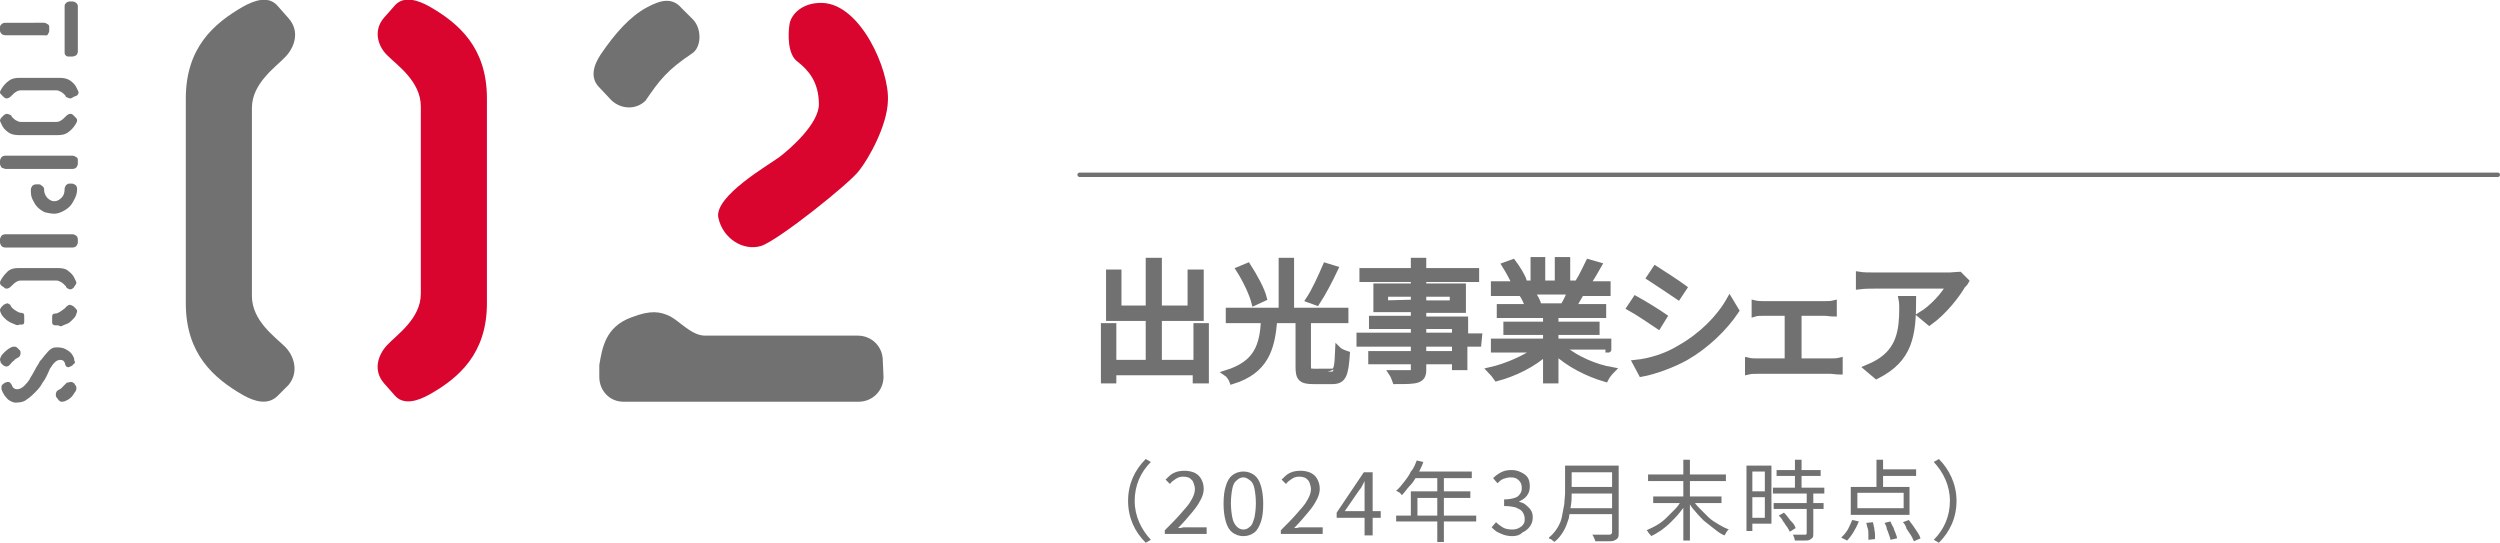 <?xml version="1.0" encoding="utf-8"?>
<!-- Generator: Adobe Illustrator 27.9.6, SVG Export Plug-In . SVG Version: 9.03 Build 54986)  -->
<svg version="1.1" id="レイヤー_1" xmlns="http://www.w3.org/2000/svg" xmlns:xlink="http://www.w3.org/1999/xlink" x="0px"
	 y="0px" viewBox="0 0 340.4 73.9" style="enable-background:new 0 0 340.4 73.9;" xml:space="preserve">
<style type="text/css">
	.st0{fill:#727171;stroke:#727171;stroke-width:0.8;stroke-miterlimit:10;}
	.st1{fill:#727171;}
	.st2{fill:#D9052E;}
	.st3{fill:none;stroke:#727171;stroke-width:0.6;stroke-linecap:round;stroke-miterlimit:10;}
	.st4{enable-background:new    ;}
</style>
<g>
	<g>
		<g>
			<g>
				<g>
					<path class="st0" d="M164.2,44.4v7.4h-1.4v-1.1h-11.2v1.1h-1.3v-7.4h1.3v5h4.8v-6.1H151v-6.2h1.3V42h4.1v-6.5h1.4V42h4.3v-4.9
						h1.4v6.2h-5.7v6.1h5.1v-5C162.9,44.4,164.2,44.4,164.2,44.4z"/>
					<path class="st0" d="M181.3,50.6c0.7,0,0.8-0.5,0.9-3c0.3,0.3,0.9,0.5,1.2,0.6c-0.2,2.9-0.5,3.7-2,3.7h-2.6c-1.6,0-2-0.4-2-1.9
						v-6.4h-3.3c-0.3,3.9-1.2,6.9-5.7,8.3c-0.1-0.3-0.5-0.9-0.8-1.1c4.2-1.3,4.9-3.8,5.1-7.2h-4.8v-1.3h7.2v-6.8h1.3v6.8h7.4v1.3
						h-5.1v6.3c0,0.6,0.1,0.7,0.8,0.7C178.9,50.6,181.3,50.6,181.3,50.6z M170.8,41.2c-0.3-1.2-1.2-3.1-2.1-4.5l1.2-0.5
						c0.9,1.4,1.9,3.2,2.2,4.4L170.8,41.2z M181.8,36.6c-0.7,1.5-1.7,3.4-2.5,4.6l-1.1-0.4c0.8-1.2,1.7-3.2,2.3-4.6L181.8,36.6z"/>
					<path class="st0" d="M201.3,46.8h-1.9V50h-1.3v-0.8h-4.3v1.2c0,0.8-0.3,1.1-0.8,1.3c-0.6,0.2-1.5,0.2-3,0.2
						c-0.1-0.3-0.3-0.8-0.5-1.1c1.1,0,2.2,0,2.5,0s0.5-0.1,0.5-0.4v-1.2h-5.8v-1h5.8v-1.4h-7.4v-1.1h7.4v-1.3h-5.7v-1h5.7v-1.3h-5.1
						V39h5.1v-1h-7v-1.1h7v-1.4h1.3v1.4h7.2V38h-7.2v1h5.4v3.2h-5.4v1.3h5.7v2.3h1.9L201.3,46.8L201.3,46.8z M192.5,41.2V40h-3.9
						v1.3L192.5,41.2L192.5,41.2z M193.8,40v1.3h4V40H193.8z M193.8,45.7h4.3v-1.3h-4.3V45.7z M198.1,46.8h-4.3v1.4h4.3V46.8z"/>
					<path class="st0" d="M213.1,47.6c1.6,1.3,4.1,2.4,6.4,2.8c-0.3,0.3-0.7,0.8-0.9,1.2c-2.4-0.7-5-2-6.8-3.7v3.9h-1.3V48
						c-1.7,1.6-4.4,2.9-6.7,3.5c-0.2-0.3-0.6-0.8-0.9-1.1c2.2-0.5,4.7-1.6,6.4-2.8h-5.9v-1.1h7.1v-1.3h-5.4v-1h5.4v-1.3h-6.3v-1.1
						h3.9c-0.2-0.5-0.5-1.3-0.9-1.8l0.6-0.1h-4.4v-1.2h2.9c-0.3-0.7-0.9-1.8-1.4-2.6l1.1-0.4c0.6,0.8,1.3,1.9,1.5,2.6l-0.9,0.3h2.2
						v-3.2h1.2v3.2h2.1v-3.2h1.3v3.2h2.2l-0.7-0.2c0.5-0.8,1-1.9,1.4-2.7l1.4,0.4c-0.5,0.9-1.1,1.9-1.6,2.6h2.8v1.2h-3.6
						c-0.4,0.7-0.8,1.4-1.1,1.9h4.1v1.1h-6.5v1.3h5.6v1h-5.6v1.3h7.2v1.1C219,47.6,213.1,47.6,213.1,47.6z M208.6,39.8
						c0.4,0.6,0.8,1.3,0.9,1.8l-0.6,0.1h4.2l-0.2-0.1c0.3-0.5,0.7-1.3,0.9-1.9h-5.2L208.6,39.8L208.6,39.8z"/>
					<path class="st0" d="M226.6,43.1l-0.8,1.3c-0.9-0.6-2.8-1.9-3.9-2.5l0.8-1.2C223.8,41.3,225.9,42.6,226.6,43.1z M228.7,47.4
						c3-1.7,5.4-4.1,6.8-6.6l0.9,1.5c-1.6,2.4-4.1,4.8-6.9,6.4c-1.8,1-4.3,1.9-6,2.2l-0.8-1.5C224.7,49.2,226.9,48.5,228.7,47.4z
						 M229.3,39.2l-0.8,1.2c-0.9-0.6-2.8-1.9-3.9-2.6l0.8-1.2C226.5,37.3,228.5,38.6,229.3,39.2z"/>
					<path class="st0" d="M249.3,49.2c0.4,0,0.8,0,1.2-0.1v1.5c-0.4,0-0.9-0.1-1.2-0.1h-10c-0.4,0-0.9,0-1.3,0.1v-1.5
						c0.4,0.1,0.9,0.1,1.3,0.1h4.1v-6.6h-3.3c-0.3,0-0.9,0-1.2,0.1v-1.4c0.4,0.1,1,0.1,1.2,0.1h8.3c0.5,0,0.9,0,1.3-0.1v1.4
						c-0.4,0-0.9-0.1-1.3-0.1h-3.5v6.6H249.3z"/>
					<path class="st0" d="M267.7,38.3c-0.1,0.2-0.4,0.5-0.5,0.6c-0.7,1.2-2.4,3.5-4.5,5l-1.2-1c1.7-1,3.3-2.9,3.9-4h-10.2
						c-0.7,0-1.3,0-2.1,0.1v-1.6c0.6,0.1,1.4,0.1,2.1,0.1h10.3c0.3,0,1-0.1,1.3-0.1L267.7,38.3z M260.5,40.7c0,4.9-0.4,8.2-5,10.5
						l-1.3-1.1c0.5-0.2,1.1-0.5,1.6-0.8c2.8-1.7,3.2-4.3,3.2-7.3c0-0.4,0-0.8-0.1-1.3C258.9,40.7,260.5,40.7,260.5,40.7z"/>
				</g>
			</g>
		</g>
	</g>
	<g>
		<g>
			<g>
				<g>
					<path class="st1" d="M0.2,4.6C0.1,4.5,0,4.3,0,4.2V3.7c0-0.2,0.1-0.3,0.2-0.4c0.1-0.1,0.3-0.2,0.5-0.2H6c0.2,0,0.3,0.1,0.5,0.2
						s0.2,0.3,0.2,0.4v0.5c0,0.2-0.1,0.3-0.2,0.5S6.2,4.8,6,4.8H0.7C0.5,4.8,0.3,4.7,0.2,4.6z M8.9,7.5C8.8,7.4,8.8,7.2,8.8,7.1V0.8
						c0-0.2,0.1-0.3,0.2-0.4c0.1-0.1,0.3-0.2,0.5-0.2h0.4c0.2,0,0.3,0.1,0.5,0.2c0.1,0.1,0.2,0.3,0.2,0.4V7c0,0.2-0.1,0.4-0.2,0.5
						S10,7.7,9.9,7.7l0,0H9.4C9.2,7.7,9.1,7.7,8.9,7.5z"/>
					<path class="st1" d="M0.2,12.9C0.1,12.8,0,12.7,0,12.6c0-0.2,0.1-0.3,0.2-0.5c0.3-0.5,0.6-0.8,1-1.1s0.8-0.4,1.5-0.4h5.4
						c0.6,0,1.1,0.1,1.5,0.4c0.4,0.3,0.7,0.6,0.9,1.1c0.1,0.2,0.2,0.4,0.2,0.5s-0.1,0.3-0.2,0.4L10,13.2c-0.1,0.1-0.3,0.2-0.4,0.2
						c-0.2,0-0.4-0.1-0.6-0.2c0,0-0.1-0.1-0.1-0.2c-0.2-0.2-0.4-0.4-0.6-0.5c-0.2-0.1-0.4-0.2-0.6-0.2H2.8c-0.2,0-0.5,0.1-0.6,0.2
						C2,12.6,1.8,12.8,1.6,13c-0.1,0.1-0.1,0.1-0.1,0.1c-0.2,0.2-0.4,0.3-0.6,0.3s-0.3-0.1-0.4-0.2L0.2,12.9z M1.1,18
						c-0.4-0.3-0.7-0.6-0.9-1.1C0.1,16.7,0,16.5,0,16.4s0.1-0.3,0.2-0.4l0.3-0.3c0.1-0.1,0.3-0.2,0.4-0.2c0.2,0,0.4,0.1,0.6,0.2
						c0,0,0.1,0.1,0.1,0.2c0.2,0.2,0.4,0.4,0.6,0.5s0.4,0.2,0.6,0.2h4.9c0.2,0,0.5-0.1,0.6-0.2c0.2-0.1,0.4-0.3,0.6-0.5
						C9,15.8,9,15.8,9,15.8c0.2-0.2,0.4-0.3,0.6-0.3c0.2,0,0.3,0.1,0.4,0.2l0.3,0.3c0.1,0.1,0.2,0.2,0.2,0.4c0,0.2-0.1,0.3-0.2,0.5
						c-0.3,0.5-0.6,0.8-1,1.1c-0.4,0.3-0.8,0.4-1.5,0.4H2.6C2,18.4,1.5,18.3,1.1,18z"/>
					<path class="st1" d="M0.2,22.8C0.1,22.6,0,22.5,0,22.3v-0.4c0-0.2,0.1-0.3,0.2-0.5c0.1-0.1,0.3-0.2,0.5-0.2h9.2
						c0.2,0,0.3,0.1,0.5,0.2s0.2,0.3,0.2,0.5v0.4c0,0.2-0.1,0.3-0.2,0.5c-0.1,0.1-0.3,0.2-0.5,0.2H0.7C0.5,22.9,0.3,22.9,0.2,22.8z
						 M6.1,28.9c-0.4-0.2-0.7-0.4-1-0.7s-0.5-0.7-0.7-1.1s-0.2-0.9-0.2-1.3c0-0.2,0.1-0.3,0.2-0.5c0.1-0.1,0.3-0.2,0.5-0.2h0.4
						c0.2,0,0.3,0.1,0.4,0.2C5.9,25.4,6,25.6,6,25.7c0,0.5,0.1,0.8,0.4,1.2c0.3,0.3,0.6,0.5,1,0.5s0.7-0.2,1-0.5
						c0.3-0.3,0.4-0.7,0.4-1.2c0-0.2,0.1-0.3,0.2-0.5C9.1,25.1,9.3,25,9.4,25h0.4c0.2,0,0.3,0.1,0.5,0.2c0.1,0.1,0.2,0.3,0.2,0.5
						c0,0.5-0.1,0.9-0.3,1.3s-0.4,0.8-0.7,1.1c-0.3,0.3-0.6,0.5-1,0.7s-0.8,0.3-1.1,0.3C7,29.1,6.5,29,6.1,28.9z"/>
					<path class="st1" d="M0.2,33.5C0.1,33.3,0,33.2,0,33v-0.4c0-0.2,0.1-0.3,0.2-0.5c0.1-0.1,0.3-0.2,0.5-0.2h9.2
						c0.2,0,0.3,0.1,0.5,0.2c0.1,0.1,0.2,0.3,0.2,0.5V33c0,0.2-0.1,0.3-0.2,0.5c-0.1,0.1-0.3,0.2-0.5,0.2H0.7
						C0.5,33.7,0.3,33.6,0.2,33.5z"/>
					<path class="st1" d="M2.1,44.2c-0.2-0.1-0.5-0.2-0.7-0.3s-0.5-0.3-0.7-0.5S0.3,43,0.2,42.8S0,42.4,0,42.2
						c0-0.1,0.1-0.3,0.2-0.4l0.3-0.3c0.2-0.1,0.4-0.2,0.5-0.2s0.2,0.1,0.4,0.2C1.5,41.8,1.7,42,2,42.2s0.6,0.4,0.9,0.4
						c0.2,0,0.3,0.1,0.3,0.1c0.1,0.1,0.1,0.2,0.1,0.4v0.7c0,0.3-0.1,0.4-0.4,0.4H2.6C2.5,44.3,2.3,44.3,2.1,44.2z M0.2,38.9
						C0.1,38.8,0,38.7,0,38.5s0.1-0.3,0.2-0.5c0.3-0.5,0.6-0.8,0.9-1.1c0.4-0.3,0.8-0.4,1.4-0.4h5.4c0.6,0,1.1,0.1,1.4,0.4
						c0.4,0.3,0.7,0.6,0.9,1.1c0.1,0.2,0.2,0.4,0.2,0.5s-0.1,0.3-0.2,0.4L10,39.2c-0.1,0.1-0.3,0.2-0.4,0.2c-0.2,0-0.4-0.1-0.6-0.3
						C9,39,9,39,8.9,38.9c-0.2-0.2-0.4-0.4-0.6-0.5c-0.2-0.1-0.4-0.2-0.6-0.2H2.8c-0.2,0-0.5,0.1-0.6,0.2c-0.2,0.1-0.4,0.3-0.6,0.5
						C1.5,39,1.5,39,1.5,39c-0.2,0.2-0.4,0.3-0.6,0.3s-0.3-0.1-0.4-0.2L0.2,38.9z M7.1,43.9v-0.7c0-0.2,0-0.3,0.1-0.4
						s0.2-0.1,0.3-0.1c0.3,0,0.6-0.2,0.9-0.4c0.1-0.1,0.3-0.2,0.4-0.3s0.2-0.2,0.3-0.3s0.3-0.2,0.4-0.2c0.1,0,0.3,0.1,0.5,0.2
						l0.3,0.3c0.1,0.1,0.2,0.2,0.2,0.4c0,0.1-0.1,0.3-0.2,0.6c-0.1,0.2-0.3,0.4-0.5,0.6c-0.2,0.2-0.4,0.4-0.7,0.5s-0.5,0.2-0.7,0.3
						S8,44.3,7.9,44.3H7.6C7.3,44.3,7.1,44.2,7.1,43.9z"/>
					<path class="st1" d="M0.9,49.9c-0.2,0-0.4-0.1-0.5-0.2l-0.3-0.3C0.1,49.2,0,49.1,0,49c0-0.2,0.1-0.4,0.2-0.6
						c0.5-0.6,0.9-0.9,1.3-1.1c0.2-0.1,0.3-0.1,0.5-0.1s0.3,0.1,0.4,0.2l0.3,0.3c0.1,0.1,0.1,0.2,0.1,0.4s-0.1,0.4-0.2,0.5
						c-0.3,0.2-0.6,0.3-0.7,0.5c-0.2,0.1-0.4,0.4-0.6,0.6C1.2,49.8,1.1,49.9,0.9,49.9z M1.1,54.4C0.7,54,0.4,53.6,0.2,53
						c0-0.1,0-0.2,0-0.2c0-0.2,0-0.3,0.1-0.4c0.1-0.1,0.2-0.2,0.4-0.3c0.1,0,0.2-0.1,0.4-0.1s0.3,0.1,0.5,0.4C1.7,52.8,2,53,2.3,53
						c0.5,0,0.9-0.3,1.4-0.9C3.8,52,3.9,51.8,4,51.7c0.1-0.2,0.2-0.4,0.4-0.7s0.4-0.8,0.8-1.4c0.2-0.3,0.2-0.4,0.2-0.4L5.6,49
						c0.4-0.5,0.7-0.9,1-1.2s0.6-0.5,1-0.5c0.1,0,0.2,0,0.3,0c0.4,0,0.9,0.1,1.3,0.4c0.4,0.2,0.7,0.6,0.9,1.1c0,0,0,0.1,0,0.2
						c0,0.1,0.1,0.2,0.1,0.3s0,0.2-0.1,0.2c-0.1,0.1-0.2,0.2-0.3,0.3C9.6,49.9,9.4,50,9.3,50c-0.2,0-0.3-0.1-0.4-0.3
						C8.8,49.1,8.5,49,8.2,49c-0.5,0-0.9,0.4-1.4,1.2c-0.3,0.7-0.6,1.4-1,1.9c-0.3,0.6-0.7,1-1,1.3c-0.1,0.1-0.2,0.2-0.2,0.2
						c-0.4,0.4-0.8,0.7-1.1,0.9s-0.7,0.3-1.1,0.3C2,54.9,1.5,54.7,1.1,54.4z M8.9,54.6c-0.2,0.1-0.4,0.1-0.5,0.1
						c-0.2,0-0.3-0.1-0.4-0.2l-0.3-0.4c-0.1-0.1-0.1-0.2-0.1-0.4s0.1-0.4,0.2-0.5c0.3-0.2,0.6-0.3,0.7-0.5c0.2-0.2,0.4-0.4,0.6-0.6
						c0.2,0,0.4-0.1,0.5-0.1c0.2,0,0.4,0.1,0.5,0.2l0.2,0.3c0.1,0.1,0.1,0.2,0.1,0.4s-0.1,0.4-0.2,0.5C9.8,54.1,9.4,54.4,8.9,54.6
						L8.9,54.6z"/>
				</g>
			</g>
		</g>
	</g>
	<g>
		<path class="st1" d="M37.8,53.9c-1.3,1.3-3.1,0.8-4.7-0.1c-4-2.3-7.8-5.6-7.8-12.5V13.4c0-6.9,3.8-10.2,7.8-12.5
			c1.6-0.9,3.5-1.5,4.7-0.1l1.5,1.7c1.5,1.7,0.9,3.8-0.4,5.2c-1.3,1.4-4.6,3.6-4.6,7v25.6c0,3.4,3.2,5.6,4.5,6.9
			c1.3,1.3,1.9,3.5,0.5,5.2L37.8,53.9z"/>
		<path class="st2" d="M58.5,53.7c-1.6,0.9-3.5,1.5-4.7,0.2l-1.5-1.7c-1.5-1.7-0.9-3.8,0.4-5.2c1.3-1.4,4.6-3.6,4.6-7V14.5
			c0-3.4-3.2-5.6-4.5-6.9c-1.4-1.3-2-3.5-0.5-5.2l1.5-1.7C55-0.6,56.9,0,58.5,0.9c4,2.3,7.8,5.6,7.8,12.5v27.9
			C66.3,48.2,62.4,51.5,58.5,53.7z"/>
		<path class="st1" d="M94.4,2.7c1.2,1.3,1.1,3.8-0.2,4.6c-3.3,2.2-4.4,3.6-6.3,6.4c-1.3,1.3-3.4,1.2-4.7-0.1l-1.6-1.7
			c-1.3-1.3-0.8-3,0.2-4.5c1.9-2.8,4-5.2,6.3-6.4c2-1.1,3.5-1.3,4.7,0.1L94.4,2.7L94.4,2.7z"/>
		<path class="st1" d="M120.3,51.3c0,1.9-1.5,3.4-3.4,3.4h-32c-1.9,0-3.3-1.5-3.3-3.4v-1.6c0.4-2.3,0.8-5.2,4.4-6.5
			c2.6-1,3.9-0.8,5.3-0.1c1.3,0.7,2.9,2.6,4.7,2.6h20.8c1.9,0,3.4,1.5,3.4,3.4L120.3,51.3L120.3,51.3z"/>
		<path class="st2" d="M117,23.2c-1.1,1.6-11.1,9.6-13.4,10.3c-2.4,0.7-5.2-1-5.8-3.9c-0.5-2.9,6.8-7.1,8.3-8.2
			c1.6-1.2,5.4-4.6,5.4-7.2c0-3.1-1.5-4.7-2.9-5.8c-1.4-1-1.3-3.8-1.1-5.1c0.2-1.3,1.7-3,4.5-2.9c5.2,0.2,9.1,9.1,8.9,13.3
			C120.8,17.2,118.2,21.7,117,23.2z"/>
	</g>
	<line class="st3" x1="147" y1="23.8" x2="340.1" y2="23.8"/>
</g>
<g>
	<g>
		<path class="st1" d="M153.6,68.2c0-2.3,0.9-4.2,2.4-5.7l0.7,0.4c-1.4,1.4-2.2,3.2-2.2,5.3s0.9,3.9,2.2,5.3l-0.7,0.4
			C154.5,72.4,153.6,70.5,153.6,68.2z"/>
		<path class="st1" d="M266.4,68.2c0,2.3-0.9,4.2-2.4,5.7l-0.7-0.4c1.4-1.4,2.2-3.2,2.2-5.3s-0.9-3.9-2.2-5.3l0.7-0.4
			C265.4,63.9,266.4,65.9,266.4,68.2z"/>
	</g>
</g>
<g>
	<path class="st1" d="M229,68.1l0.7,0.3c-0.3,0.5-0.6,0.9-1,1.4c-0.4,0.5-0.8,0.9-1.2,1.3c-0.4,0.4-0.9,0.8-1.3,1.1
		c-0.5,0.3-0.9,0.6-1.4,0.8c0-0.1-0.1-0.2-0.2-0.3c-0.1-0.1-0.2-0.2-0.2-0.3c-0.1-0.1-0.2-0.2-0.2-0.2c0.4-0.2,0.9-0.4,1.4-0.7
		s0.9-0.6,1.3-1c0.4-0.4,0.8-0.8,1.2-1.2S228.7,68.5,229,68.1z M224.4,64.6H235v0.9h-10.6V64.6z M225.1,67.6h9.3v0.9h-9.3V67.6z
		 M229.2,62.6h0.9v11h-0.9V62.6z M230.4,68c0.3,0.4,0.6,0.8,1,1.2c0.4,0.4,0.8,0.8,1.2,1.2c0.4,0.4,0.9,0.7,1.4,1s0.9,0.5,1.4,0.7
		c-0.1,0.1-0.2,0.1-0.2,0.2c-0.1,0.1-0.2,0.2-0.2,0.3c-0.1,0.1-0.1,0.2-0.2,0.3c-0.5-0.2-0.9-0.5-1.4-0.9s-0.9-0.7-1.4-1.1
		c-0.4-0.4-0.8-0.8-1.2-1.3c-0.4-0.4-0.7-0.9-1-1.4L230.4,68z"/>
	<path class="st1" d="M237.8,63.4h0.8v8.9h-0.8V63.4z M238.2,63.4h3v7.9h-3v-0.8h2.1v-6.3h-2.1V63.4z M238.3,66.9h2.5v0.8h-2.5V66.9
		z M241.4,66.4h7v0.8h-7V66.4z M241.5,68.5h6.8v0.8h-6.8V68.5z M241.9,64h6v0.8h-6V64z M242.2,70.2l0.7-0.4c0.2,0.2,0.4,0.4,0.6,0.7
		s0.4,0.5,0.6,0.7c0.2,0.2,0.3,0.5,0.4,0.7l-0.8,0.5c-0.1-0.2-0.2-0.4-0.4-0.7c-0.2-0.2-0.3-0.5-0.5-0.7
		C242.6,70.6,242.4,70.4,242.2,70.2z M246,67.1h0.9v5.5c0,0.3,0,0.5-0.1,0.6c-0.1,0.1-0.2,0.2-0.4,0.3c-0.2,0.1-0.4,0.1-0.8,0.1
		s-0.7,0-1.2,0c0-0.1-0.1-0.3-0.1-0.4c-0.1-0.2-0.1-0.3-0.2-0.4c0.4,0,0.7,0,1,0c0.3,0,0.5,0,0.6,0c0.1,0,0.2,0,0.2,0
		c0,0,0.1-0.1,0.1-0.2V67.1z M244.4,62.6h0.9v4.3h-0.9V62.6z"/>
	<path class="st1" d="M252.2,70.8l0.9,0.2c-0.2,0.5-0.4,0.9-0.7,1.4c-0.3,0.5-0.6,0.9-0.9,1.2l-0.8-0.4c0.3-0.3,0.6-0.6,0.9-1.1
		C251.8,71.7,252,71.3,252.2,70.8z M252,66.3h8v3.8h-8V66.3z M252.9,67.1v2.1h6.3v-2.1H252.9z M254.1,71.2l0.9-0.1
		c0.1,0.2,0.1,0.5,0.2,0.8c0,0.3,0.1,0.6,0.1,0.8c0,0.3,0,0.5,0,0.7l-0.9,0.1c0-0.2,0-0.4,0-0.7c0-0.3,0-0.6-0.1-0.9
		C254.2,71.7,254.2,71.4,254.1,71.2z M255.5,62.6h0.9v4.1h-0.9V62.6z M255.9,63.9h5v0.9h-5V63.9z M256.6,71.2l0.8-0.2
		c0.1,0.2,0.2,0.5,0.4,0.8c0.1,0.3,0.2,0.6,0.3,0.8c0.1,0.3,0.2,0.5,0.2,0.7l-0.9,0.2c0-0.2-0.1-0.4-0.2-0.7
		c-0.1-0.3-0.2-0.6-0.3-0.8C256.9,71.7,256.7,71.4,256.6,71.2z M259.1,71.1l0.8-0.3c0.2,0.3,0.4,0.5,0.6,0.8s0.4,0.6,0.6,0.9
		c0.2,0.3,0.3,0.5,0.4,0.8l-0.9,0.4c-0.1-0.2-0.2-0.5-0.4-0.8s-0.4-0.6-0.6-0.9C259.5,71.6,259.3,71.3,259.1,71.1z"/>
</g>
<g class="st4">
	<path class="st1" d="M158.6,72.8v-0.6c0.9-0.9,1.6-1.6,2.2-2.3c0.6-0.7,1.1-1.2,1.4-1.8c0.3-0.5,0.5-1,0.5-1.5
		c0-0.3-0.1-0.6-0.2-0.9c-0.1-0.3-0.3-0.4-0.5-0.6c-0.2-0.1-0.5-0.2-0.9-0.2c-0.4,0-0.7,0.1-1,0.3c-0.3,0.2-0.6,0.4-0.8,0.7
		l-0.6-0.6c0.4-0.4,0.7-0.7,1.1-0.9c0.4-0.2,0.9-0.3,1.5-0.3c0.5,0,1,0.1,1.4,0.3c0.4,0.2,0.7,0.5,0.9,0.9c0.2,0.4,0.3,0.8,0.3,1.3
		c0,0.5-0.2,1.1-0.5,1.6c-0.3,0.6-0.7,1.1-1.2,1.7s-1.1,1.3-1.8,2c0.2,0,0.5,0,0.7-0.1c0.3,0,0.5,0,0.7,0h2.5v0.9H158.6z"/>
	<path class="st1" d="M169.3,73c-0.6,0-1.1-0.2-1.5-0.5c-0.4-0.3-0.7-0.8-0.9-1.5c-0.2-0.7-0.3-1.5-0.3-2.4c0-1,0.1-1.8,0.3-2.4
		c0.2-0.7,0.5-1.2,0.9-1.5c0.4-0.3,0.9-0.5,1.5-0.5s1.1,0.2,1.5,0.5c0.4,0.3,0.7,0.8,0.9,1.5s0.3,1.5,0.3,2.4c0,1-0.1,1.8-0.3,2.4
		s-0.5,1.2-0.9,1.5C170.4,72.8,169.9,73,169.3,73z M169.3,72.1c0.3,0,0.6-0.1,0.9-0.4c0.3-0.2,0.4-0.6,0.6-1.2
		c0.1-0.5,0.2-1.2,0.2-2s-0.1-1.5-0.2-2c-0.1-0.5-0.3-0.9-0.6-1.1c-0.3-0.2-0.5-0.4-0.9-0.4c-0.3,0-0.6,0.1-0.9,0.4
		c-0.3,0.2-0.5,0.6-0.6,1.1c-0.1,0.5-0.2,1.2-0.2,2s0.1,1.5,0.2,2c0.1,0.5,0.3,0.9,0.6,1.2S169,72.1,169.3,72.1z"/>
	<path class="st1" d="M174.4,72.8v-0.6c0.9-0.9,1.6-1.6,2.2-2.3c0.6-0.7,1.1-1.2,1.4-1.8c0.3-0.5,0.5-1,0.5-1.5
		c0-0.3-0.1-0.6-0.2-0.9s-0.3-0.4-0.5-0.6c-0.2-0.1-0.5-0.2-0.9-0.2c-0.4,0-0.7,0.1-1,0.3c-0.3,0.2-0.6,0.4-0.8,0.7l-0.6-0.6
		c0.4-0.4,0.7-0.7,1.1-0.9c0.4-0.2,0.9-0.3,1.5-0.3c0.5,0,1,0.1,1.4,0.3c0.4,0.2,0.7,0.5,0.9,0.9c0.2,0.4,0.3,0.8,0.3,1.3
		c0,0.5-0.2,1.1-0.5,1.6c-0.3,0.6-0.7,1.1-1.2,1.7c-0.5,0.6-1.1,1.3-1.8,2c0.2,0,0.5,0,0.7-0.1c0.3,0,0.5,0,0.7,0h2.5v0.9H174.4z"/>
	<path class="st1" d="M185.8,72.8v-5.7c0-0.2,0-0.5,0-0.8c0-0.3,0-0.6,0-0.8h0c-0.1,0.2-0.2,0.4-0.3,0.6s-0.2,0.4-0.4,0.6l-2,2.9
		h4.9v0.9h-6v-0.7l3.7-5.5h1.2v8.6H185.8z"/>
	<path class="st1" d="M190.1,70.2H201V71h-10.9V70.2z M192.9,62.7l0.9,0.2c-0.2,0.6-0.5,1.2-0.8,1.7c-0.3,0.6-0.6,1.1-1,1.5
		s-0.7,0.9-1.1,1.3c-0.1,0-0.1-0.1-0.2-0.2c-0.1-0.1-0.2-0.2-0.3-0.2c-0.1-0.1-0.2-0.1-0.3-0.2c0.4-0.3,0.7-0.7,1.1-1.2
		c0.3-0.4,0.7-0.9,0.9-1.4C192.5,63.8,192.7,63.2,192.9,62.7z M192.1,66.9h8.1v0.9H193v2.8h-0.9V66.9z M192.7,64.2h7.7v0.9h-8.2
		L192.7,64.2z M195.7,64.7h0.9v9.1h-0.9V64.7z"/>
	<path class="st1" d="M205.9,73c-0.5,0-0.9-0.1-1.2-0.2c-0.3-0.1-0.7-0.3-0.9-0.4c-0.3-0.2-0.5-0.4-0.7-0.6l0.6-0.7
		c0.3,0.3,0.6,0.5,0.9,0.7c0.3,0.2,0.8,0.3,1.3,0.3c0.4,0,0.7-0.1,0.9-0.2s0.5-0.3,0.6-0.5c0.2-0.2,0.2-0.5,0.2-0.8
		c0-0.3-0.1-0.6-0.3-0.9c-0.2-0.3-0.5-0.4-0.9-0.6c-0.4-0.1-0.9-0.2-1.6-0.2V68c0.6,0,1.1-0.1,1.4-0.2c0.4-0.1,0.6-0.3,0.8-0.6
		s0.2-0.5,0.2-0.8c0-0.4-0.1-0.7-0.4-1s-0.6-0.4-1.1-0.4c-0.4,0-0.7,0.1-1,0.2s-0.6,0.4-0.8,0.6l-0.6-0.7c0.3-0.3,0.7-0.6,1.1-0.8
		c0.4-0.2,0.8-0.3,1.4-0.3c0.5,0,0.9,0.1,1.3,0.3c0.4,0.2,0.7,0.4,0.9,0.7c0.2,0.3,0.3,0.7,0.3,1.2c0,0.5-0.1,0.9-0.4,1.3
		s-0.7,0.6-1.1,0.8v0c0.3,0.1,0.7,0.2,0.9,0.4s0.5,0.4,0.7,0.7c0.2,0.3,0.3,0.6,0.3,1c0,0.5-0.1,0.9-0.4,1.3c-0.3,0.4-0.6,0.6-1,0.8
		C206.9,72.9,206.4,73,205.9,73z"/>
	<path class="st1" d="M213.1,63.4h0.9v3.7c0,0.5,0,1.1-0.1,1.7s-0.2,1.2-0.3,1.8c-0.2,0.6-0.4,1.2-0.7,1.7s-0.7,1.1-1.3,1.5
		c0-0.1-0.1-0.1-0.2-0.2s-0.2-0.2-0.3-0.2s-0.2-0.1-0.2-0.2c0.5-0.4,0.9-0.9,1.2-1.4c0.3-0.5,0.5-1,0.6-1.6c0.1-0.5,0.2-1.1,0.3-1.6
		c0-0.5,0.1-1,0.1-1.5V63.4z M213.6,69.2h6.3V70h-6.3V69.2z M213.7,63.4h6.3v0.9h-6.3V63.4z M213.7,66.3h6.3v0.9h-6.3V66.3z
		 M219.5,63.4h0.9v9.1c0,0.3,0,0.6-0.1,0.7c-0.1,0.2-0.3,0.3-0.5,0.4c-0.2,0.1-0.6,0.1-1,0.1c-0.4,0-0.9,0-1.6,0
		c0-0.1,0-0.2-0.1-0.3c0-0.1-0.1-0.2-0.1-0.3c-0.1-0.1-0.1-0.2-0.2-0.3c0.3,0,0.7,0,1,0c0.3,0,0.6,0,0.8,0c0.2,0,0.4,0,0.5,0
		c0.1,0,0.2,0,0.3-0.1c0.1-0.1,0.1-0.1,0.1-0.3V63.4z"/>
</g>
</svg>
